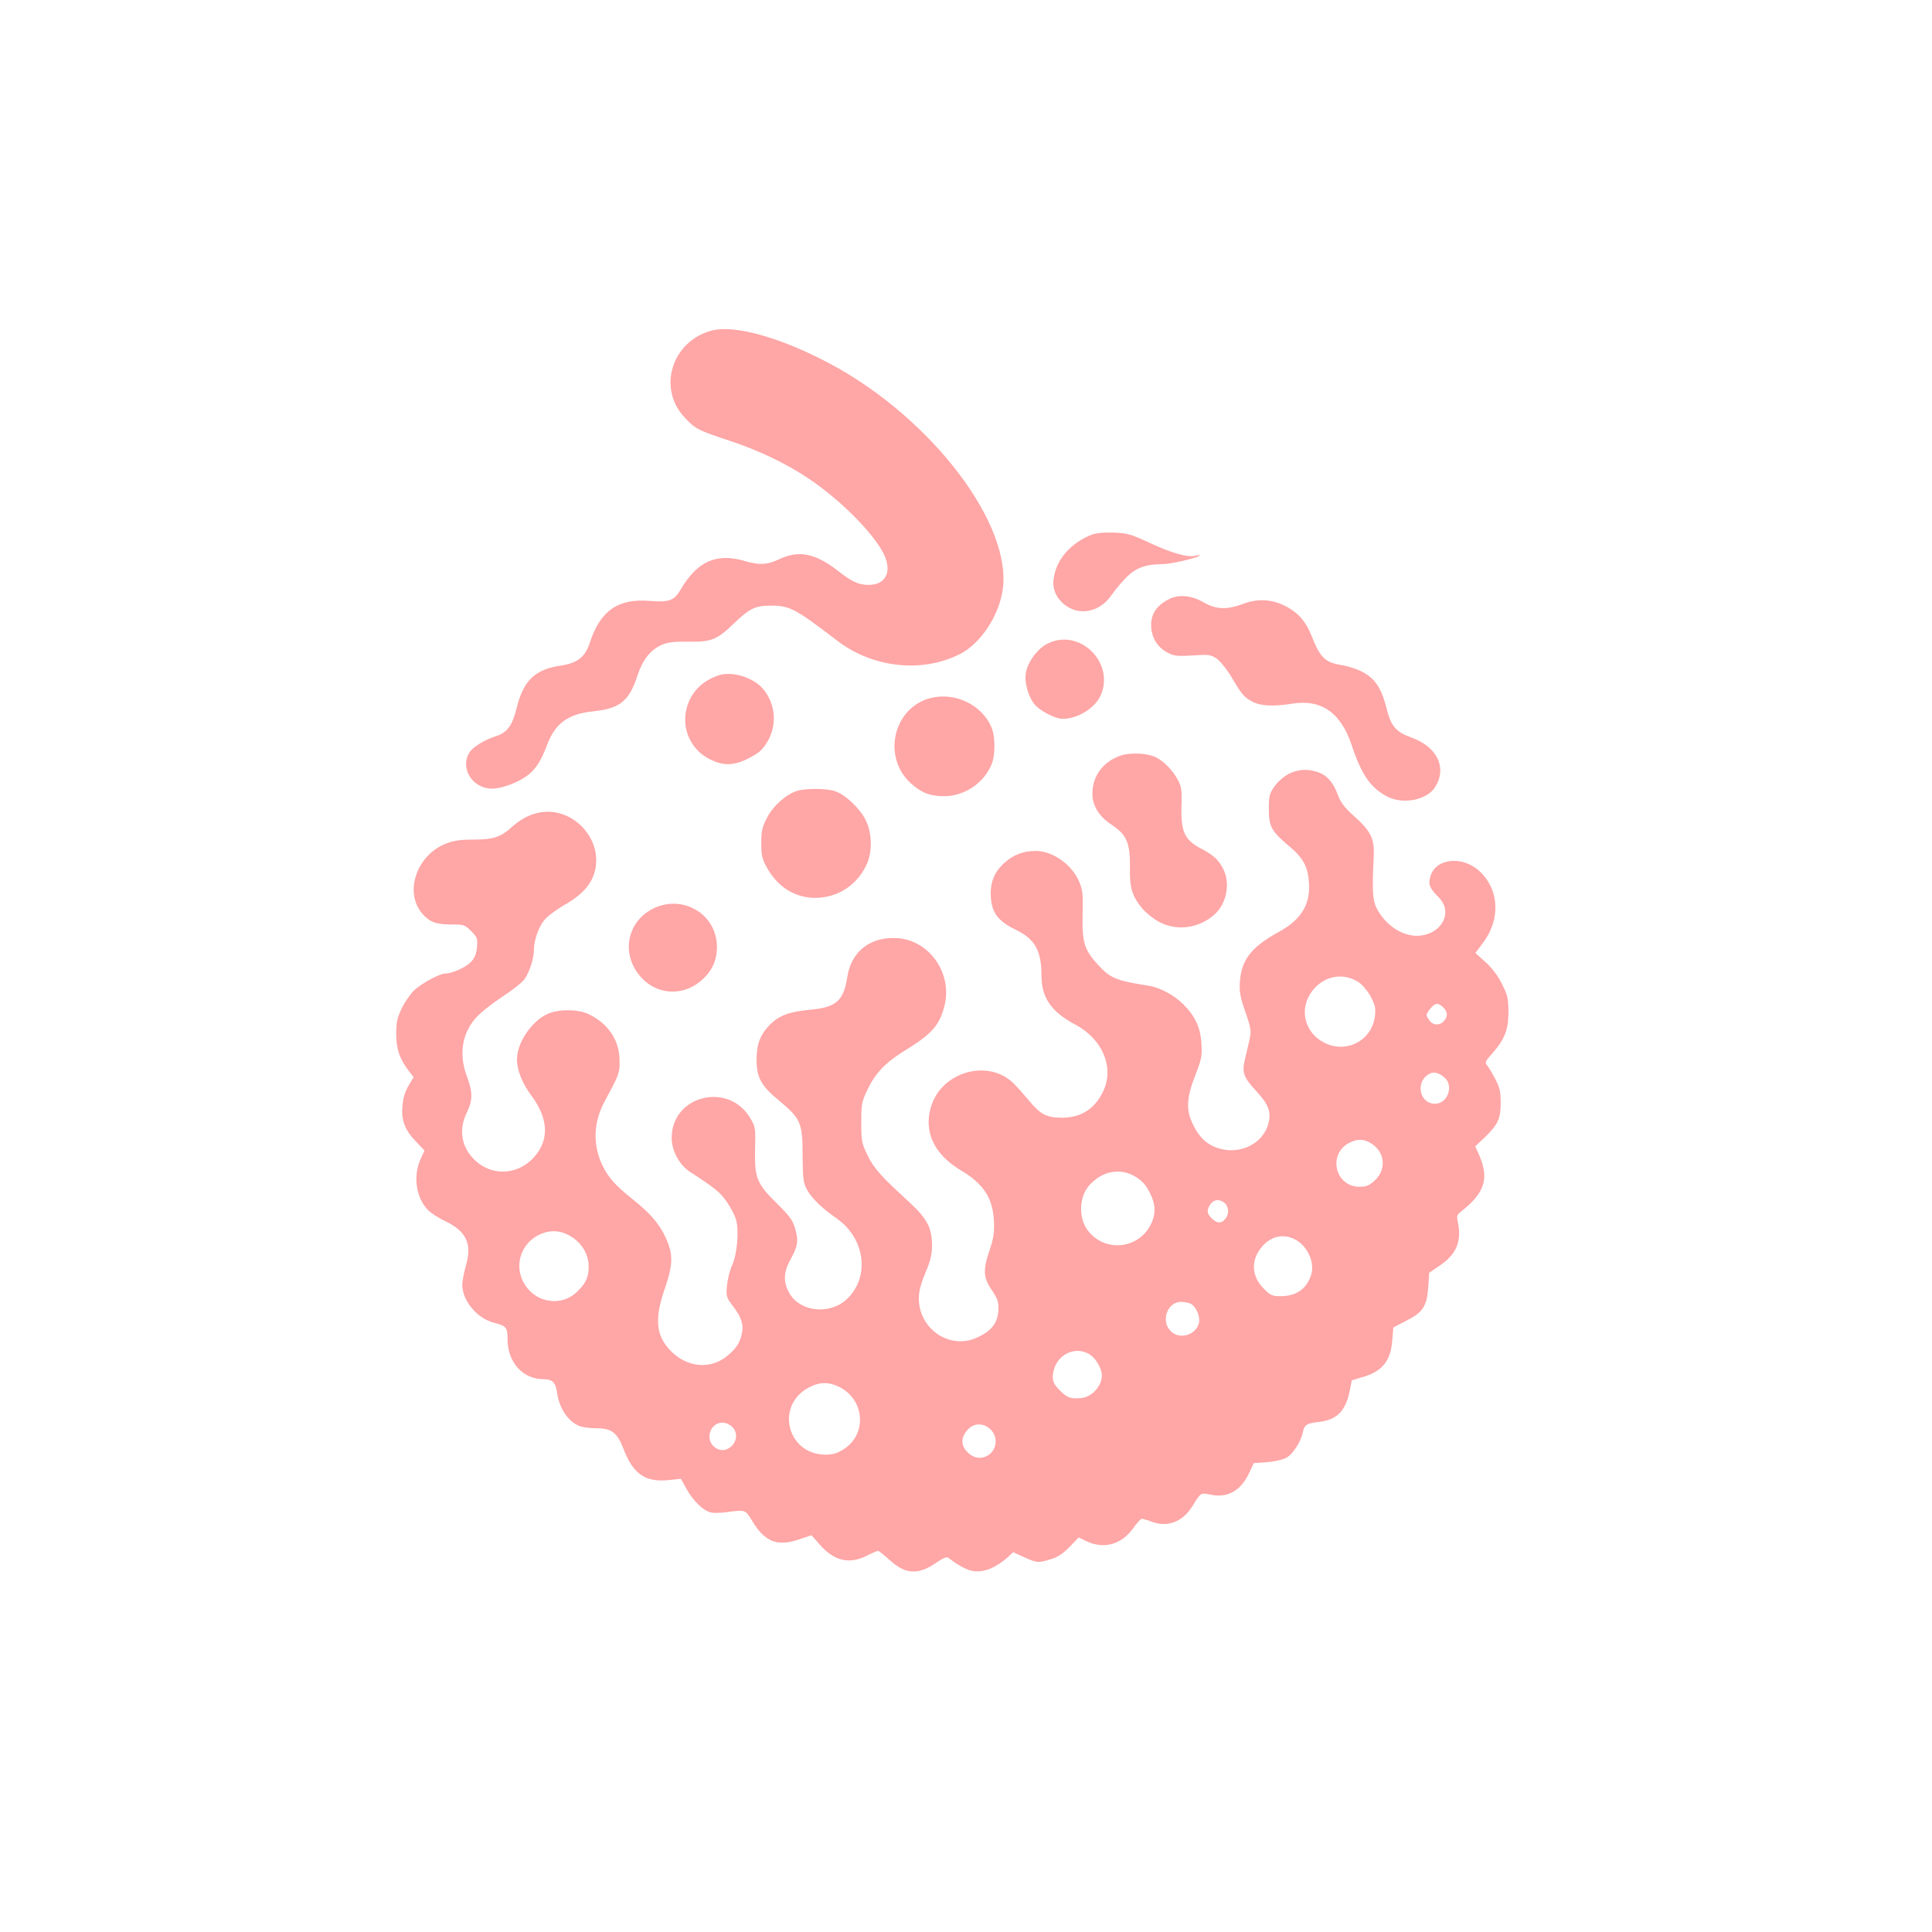 <?xml version="1.0" standalone="no"?>
<!DOCTYPE svg PUBLIC "-//W3C//DTD SVG 20010904//EN"
 "http://www.w3.org/TR/2001/REC-SVG-20010904/DTD/svg10.dtd">
<svg version="1.0" xmlns="http://www.w3.org/2000/svg"
 width="1024pt" height="1024pt" viewBox="0 0 1024 1024"
 preserveAspectRatio="xMidYMid meet">

<g transform="translate(0,1024) scale(0.1,-0.1)"
fill="#ffa6a6" stroke="none">
<path d="M3768 8487 c-208 -59 -284 -305 -140 -459 57 -62 73 -69 239 -124
152 -50 301 -121 418 -200 165 -110 338 -283 396 -394 50 -96 17 -170 -77
-170 -53 0 -89 16 -166 77 -118 91 -205 108 -308 59 -64 -30 -105 -32 -181
-10 -150 45 -253 0 -341 -150 -35 -60 -61 -69 -165 -61 -167 14 -262 -52 -317
-222 -25 -76 -66 -108 -155 -121 -135 -20 -196 -78 -232 -222 -23 -95 -50
-132 -108 -151 -63 -20 -127 -59 -144 -89 -50 -83 18 -190 121 -190 46 0 124
27 175 61 51 33 83 81 116 169 43 116 111 166 246 180 142 15 190 54 235 193
26 80 68 133 127 159 33 14 63 18 140 17 122 -2 152 9 241 95 87 83 115 96
199 96 99 0 130 -17 348 -184 190 -147 454 -175 656 -71 105 55 199 194 222
330 60 348 -373 919 -915 1208 -261 139 -509 208 -630 174z"/>
<path d="M5789 7407 c-95 -36 -169 -108 -195 -192 -20 -64 -13 -113 23 -155
76 -90 205 -77 276 28 18 26 53 68 78 93 50 50 103 69 192 69 42 0 183 33 195
45 4 4 -5 4 -20 0 -43 -11 -124 12 -243 67 -99 46 -118 52 -190 55 -51 2 -93
-2 -116 -10z"/>
<path d="M6195 7064 c-70 -36 -99 -85 -93 -154 6 -58 37 -104 88 -130 33 -17
51 -19 132 -14 86 6 95 4 127 -17 19 -14 54 -57 79 -99 54 -92 67 -107 114
-131 42 -21 110 -24 203 -9 158 26 262 -46 320 -222 52 -155 99 -224 188 -270
82 -43 208 -19 252 48 66 102 15 214 -122 264 -84 30 -110 60 -134 155 -29
117 -66 167 -149 204 -25 10 -65 22 -90 26 -87 14 -113 39 -159 156 -29 73
-67 118 -131 153 -74 40 -151 46 -232 15 -87 -32 -141 -30 -210 9 -63 37 -132
43 -183 16z"/>
<path d="M5549 6827 c-52 -27 -103 -98 -112 -155 -8 -46 11 -117 42 -160 25
-36 113 -82 154 -82 80 0 174 59 202 127 74 176 -118 358 -286 270z"/>
<path d="M3810 6661 c-101 -33 -165 -109 -177 -209 -11 -98 40 -192 129 -236
73 -37 129 -35 210 7 52 27 69 42 96 87 52 88 43 200 -24 279 -50 60 -164 95
-234 72z"/>
<path d="M4935 6541 c-200 -49 -262 -313 -107 -453 55 -50 102 -68 176 -68
107 0 210 69 251 167 21 49 21 147 0 198 -49 118 -191 187 -320 156z"/>
<path d="M5942 6236 c-94 -31 -152 -108 -152 -201 0 -66 34 -122 103 -167 79
-53 97 -96 96 -224 -2 -112 10 -151 65 -219 19 -22 58 -54 87 -70 94 -52 215
-36 297 39 64 57 84 166 45 241 -26 50 -50 72 -122 110 -82 44 -102 87 -99
220 3 87 0 105 -19 141 -26 50 -74 99 -116 120 -42 22 -133 27 -185 10z"/>
<path d="M6830 6138 c-26 -14 -57 -41 -75 -66 -27 -39 -30 -51 -30 -121 0 -92
14 -117 108 -196 75 -63 100 -110 105 -196 7 -113 -42 -193 -156 -256 -148
-81 -201 -148 -210 -262 -4 -58 0 -82 29 -165 32 -94 32 -99 20 -154 -7 -31
-18 -77 -24 -103 -15 -64 -4 -92 63 -164 66 -71 80 -112 61 -177 -29 -94 -134
-152 -240 -130 -71 15 -118 53 -155 126 -41 80 -39 142 9 266 33 84 37 103 33
165 -4 86 -32 148 -96 212 -49 49 -124 89 -182 98 -173 27 -205 40 -269 110
-74 80 -86 120 -83 267 3 112 0 133 -19 177 -38 89 -139 160 -228 161 -65 0
-117 -19 -166 -62 -56 -50 -79 -107 -73 -188 6 -79 40 -123 130 -167 103 -49
138 -111 138 -243 0 -118 52 -193 180 -261 142 -75 206 -224 149 -349 -43 -95
-117 -144 -219 -144 -81 0 -115 17 -172 86 -24 29 -62 72 -85 95 -134 134
-385 63 -439 -125 -39 -132 18 -250 157 -334 121 -71 171 -147 177 -268 3 -62
-1 -90 -22 -153 -37 -109 -35 -149 11 -215 28 -42 36 -62 35 -96 -1 -76 -34
-120 -117 -157 -143 -63 -304 47 -305 208 0 38 10 77 35 137 28 67 35 98 35
148 -1 90 -26 138 -117 223 -158 145 -189 180 -224 250 -32 66 -34 75 -34 175
0 98 2 110 33 175 41 86 94 142 192 203 150 92 189 136 216 241 43 168 -76
343 -243 358 -145 13 -251 -67 -272 -205 -20 -127 -58 -161 -197 -174 -110
-10 -164 -30 -213 -79 -50 -50 -71 -102 -71 -183 0 -98 23 -140 121 -221 113
-94 123 -116 123 -290 1 -123 4 -145 23 -180 23 -44 82 -101 156 -152 153
-105 180 -313 55 -429 -89 -84 -245 -68 -303 30 -34 58 -33 112 4 179 40 72
44 100 26 163 -13 46 -28 67 -95 133 -109 108 -121 136 -118 288 3 114 2 120
-25 166 -115 196 -417 121 -417 -104 0 -68 41 -144 97 -180 135 -88 158 -107
194 -157 21 -31 44 -74 50 -96 17 -61 6 -182 -20 -241 -13 -27 -25 -77 -28
-110 -5 -57 -3 -62 32 -108 43 -56 57 -96 48 -140 -9 -50 -29 -82 -74 -120
-90 -78 -218 -67 -306 25 -77 80 -85 169 -28 332 43 127 44 179 2 269 -34 72
-79 125 -173 200 -93 75 -126 111 -159 176 -53 107 -51 227 6 336 82 153 83
155 83 220 0 108 -55 194 -158 247 -58 31 -174 31 -232 0 -83 -43 -154 -153
-154 -237 0 -56 29 -129 75 -190 93 -124 98 -239 13 -331 -102 -110 -267 -95
-349 33 -38 62 -40 135 -4 208 31 64 31 106 0 189 -44 117 -27 226 47 311 24
27 86 76 139 111 53 34 106 76 119 94 26 37 50 110 50 155 0 57 29 134 65 169
19 19 63 50 97 70 116 65 168 139 168 238 0 106 -76 208 -180 243 -91 30 -185
6 -269 -70 -57 -52 -98 -65 -200 -65 -66 0 -105 -5 -144 -20 -157 -59 -226
-256 -131 -370 40 -47 74 -60 155 -60 68 0 72 -1 106 -35 33 -33 35 -39 31
-86 -4 -37 -12 -57 -33 -79 -26 -27 -99 -60 -134 -60 -31 0 -126 -52 -165 -88
-21 -20 -51 -64 -67 -97 -24 -50 -29 -73 -29 -135 0 -81 18 -132 65 -194 l27
-35 -27 -46 c-19 -32 -29 -65 -32 -110 -7 -76 14 -127 77 -191 l40 -42 -22
-48 c-39 -90 -23 -202 40 -267 15 -16 55 -42 89 -58 114 -54 146 -120 113
-235 -11 -38 -20 -85 -20 -104 1 -84 77 -176 165 -200 70 -18 75 -25 75 -89 1
-122 81 -211 190 -211 49 0 65 -17 73 -74 12 -82 59 -152 120 -175 16 -6 54
-11 85 -11 84 0 113 -22 147 -110 50 -132 115 -177 237 -165 l67 7 31 -56 c35
-62 87 -112 126 -122 14 -4 48 -3 77 0 111 15 106 17 146 -49 65 -107 132
-133 244 -95 l68 23 44 -50 c76 -87 157 -106 251 -58 27 14 53 25 58 25 4 0
32 -22 62 -49 83 -76 150 -80 246 -14 33 23 56 33 63 27 100 -75 147 -87 222
-59 25 10 63 34 85 53 l38 35 59 -27 c68 -30 72 -31 138 -11 38 11 65 29 101
65 l49 51 44 -21 c93 -42 183 -16 245 70 20 28 40 50 46 50 6 0 31 -7 57 -17
82 -29 160 2 211 84 45 73 43 72 96 61 89 -19 158 19 203 111 l26 56 70 5 c39
3 84 13 102 23 35 19 77 83 88 134 8 41 20 49 83 56 98 11 144 57 166 167 l11
54 60 18 c101 30 146 85 154 191 l6 71 69 36 c88 44 109 77 116 179 l5 75 59
40 c87 60 115 130 92 233 -6 26 -3 35 16 50 129 101 152 176 97 303 l-20 44
51 48 c70 68 84 99 84 183 0 57 -5 80 -28 125 -16 30 -35 63 -43 72 -14 16
-12 22 25 63 67 76 87 127 87 220 0 71 -4 89 -33 147 -21 44 -51 84 -87 117
l-55 50 39 52 c96 126 88 286 -19 383 -92 83 -233 66 -259 -31 -12 -42 -4 -60
45 -110 81 -81 10 -203 -118 -203 -81 1 -165 58 -211 145 -22 42 -25 95 -16
275 5 95 -15 135 -106 216 -51 46 -69 71 -85 113 -24 66 -59 104 -109 120 -57
17 -102 13 -151 -11z m370 -1103 c20 -13 47 -45 64 -75 23 -43 28 -61 24 -101
-13 -132 -150 -206 -268 -146 -119 60 -140 207 -42 300 62 59 149 68 222 22z
m450 -135 c24 -24 25 -47 3 -72 -22 -25 -59 -23 -77 4 -20 29 -20 30 5 62 25
31 42 33 69 6z m8 -373 c48 -45 14 -137 -52 -137 -83 0 -106 117 -31 158 24
14 53 6 83 -21z m-391 -347 c74 -45 83 -139 19 -197 -29 -27 -44 -33 -81 -33
-128 0 -169 172 -55 232 44 23 77 23 117 -2z m-1245 -179 c32 -20 53 -44 72
-82 30 -60 33 -104 11 -157 -61 -145 -255 -166 -345 -36 -44 66 -39 172 12
230 70 79 168 97 250 45z m470 -138 c22 -20 23 -61 1 -85 -21 -24 -42 -23 -70
4 -27 25 -29 45 -7 76 18 26 50 28 76 5z m-3457 -182 c53 -36 85 -93 85 -154
0 -56 -15 -90 -62 -134 -89 -86 -236 -55 -289 62 -47 103 10 222 121 253 49
14 98 5 145 -27z m3818 -5 c72 -30 119 -124 96 -194 -23 -73 -79 -112 -160
-112 -46 0 -55 4 -89 38 -69 68 -72 155 -9 227 45 50 104 66 162 41z m-542
-346 c29 -16 51 -67 44 -101 -15 -65 -103 -92 -150 -44 -54 53 -18 155 55 155
17 0 40 -5 51 -10z m-535 -269 c32 -20 64 -74 64 -111 0 -57 -53 -115 -110
-120 -56 -5 -74 2 -111 39 -29 28 -39 47 -39 70 0 108 108 176 196 122z
m-1326 -173 c134 -68 146 -250 22 -329 -35 -22 -58 -29 -96 -29 -207 0 -270
267 -83 359 54 27 102 27 157 -1z m-572 -208 c66 -61 -21 -165 -91 -110 -52
42 -23 130 43 130 14 0 36 -9 48 -20z m1365 -10 c54 -42 42 -127 -21 -151 -35
-13 -68 -4 -98 28 -31 34 -31 74 2 112 31 37 78 42 117 11z"/>
<path d="M4224 6048 c-59 -19 -127 -80 -159 -143 -26 -50 -30 -70 -30 -134 0
-66 4 -83 30 -130 61 -110 163 -168 279 -159 111 9 202 74 250 177 31 68 28
170 -7 237 -32 63 -111 136 -165 152 -47 14 -154 14 -198 0z"/>
<path d="M3459 5423 c-131 -67 -166 -227 -76 -345 90 -118 249 -126 354 -16
43 44 63 96 63 160 -1 174 -183 281 -341 201z"/>
</g>
</svg>
